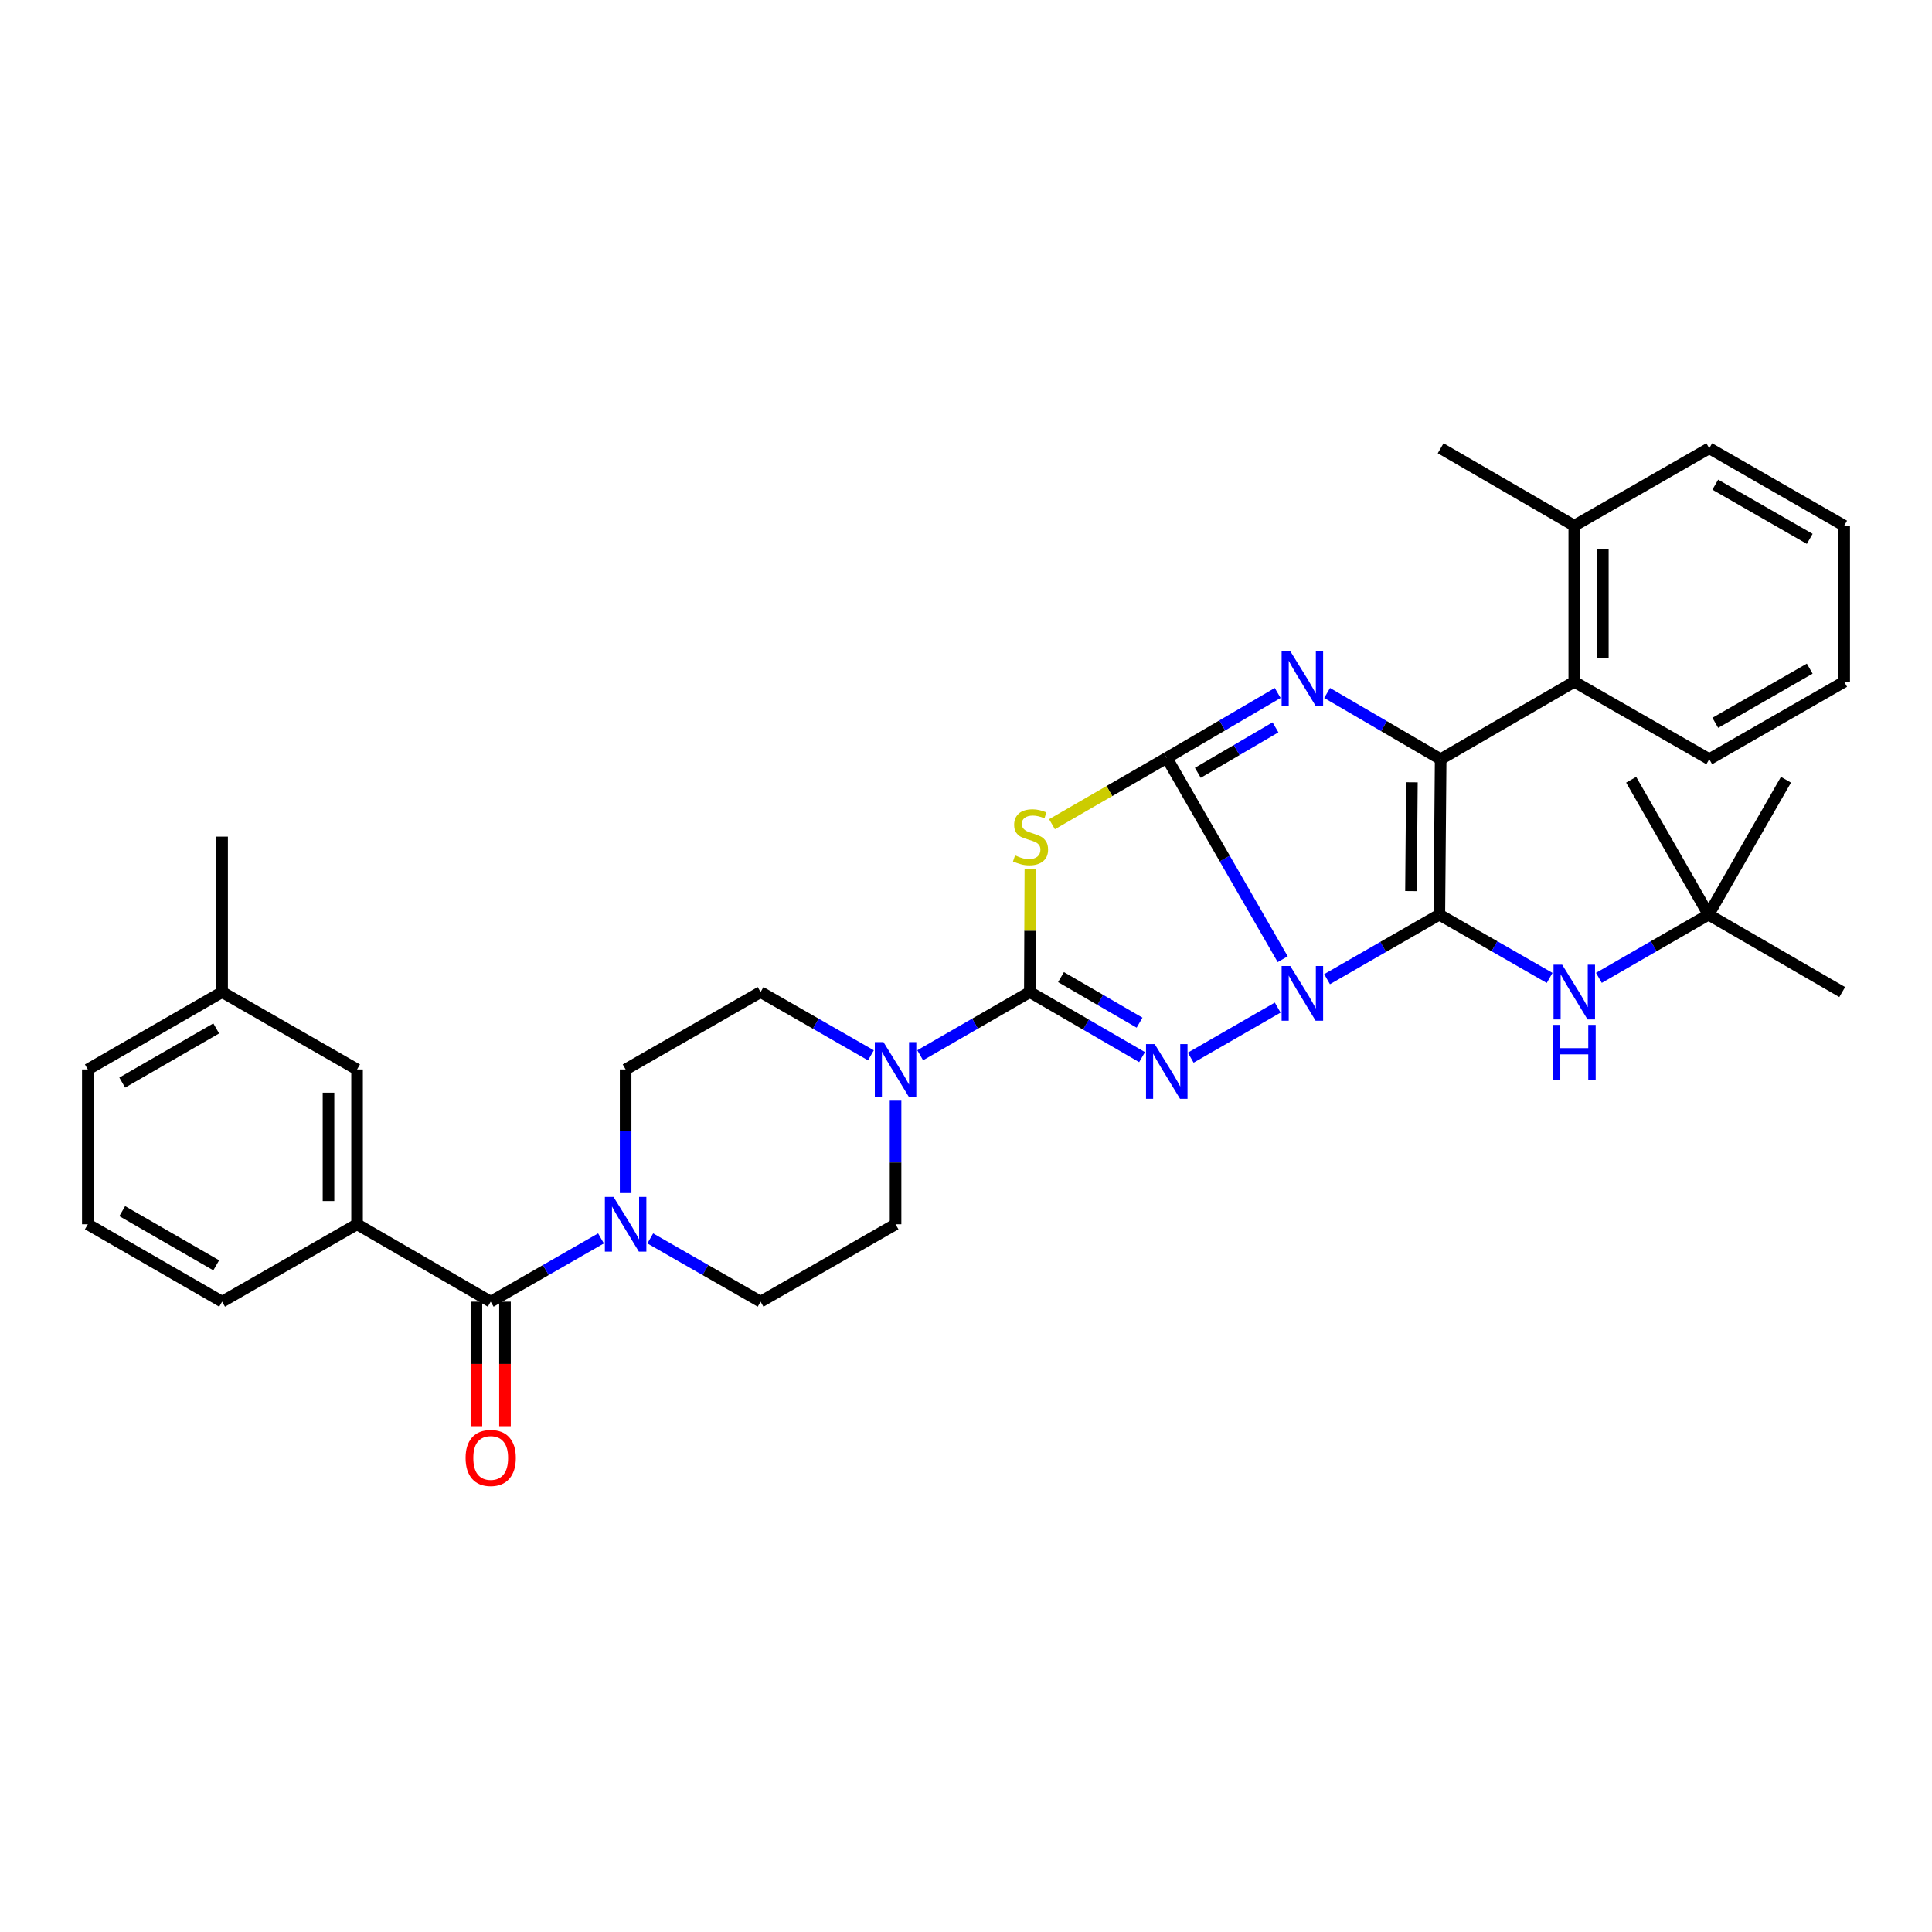 <?xml version='1.0' encoding='iso-8859-1'?>
<svg version='1.1' baseProfile='full'
              xmlns='http://www.w3.org/2000/svg'
                      xmlns:rdkit='http://www.rdkit.org/xml'
                      xmlns:xlink='http://www.w3.org/1999/xlink'
                  xml:space='preserve'
width='1000px' height='1000px' viewBox='0 0 1000 1000'>
<!-- END OF HEADER -->
<rect style='opacity:1.0;fill:#FFFFFF;stroke:none' width='1000' height='1000' x='0' y='0'> </rect>
<path class='bond-0' d='M 686.887,506.822 L 715.944,490.122' style='fill:none;fill-rule:evenodd;stroke:#0000FF;stroke-width:6px;stroke-linecap:butt;stroke-linejoin:miter;stroke-opacity:1' />
<path class='bond-0' d='M 715.944,490.122 L 745.002,473.422' style='fill:none;fill-rule:evenodd;stroke:#000000;stroke-width:6px;stroke-linecap:butt;stroke-linejoin:miter;stroke-opacity:1' />
<path class='bond-1' d='M 663.924,496.493 L 633.921,444.387' style='fill:none;fill-rule:evenodd;stroke:#0000FF;stroke-width:6px;stroke-linecap:butt;stroke-linejoin:miter;stroke-opacity:1' />
<path class='bond-1' d='M 633.921,444.387 L 603.918,392.281' style='fill:none;fill-rule:evenodd;stroke:#000000;stroke-width:6px;stroke-linecap:butt;stroke-linejoin:miter;stroke-opacity:1' />
<path class='bond-3' d='M 661.338,521.519 L 616.314,547.443' style='fill:none;fill-rule:evenodd;stroke:#0000FF;stroke-width:6px;stroke-linecap:butt;stroke-linejoin:miter;stroke-opacity:1' />
<path class='bond-2' d='M 745.002,473.422 L 745.683,392.963' style='fill:none;fill-rule:evenodd;stroke:#000000;stroke-width:6px;stroke-linecap:butt;stroke-linejoin:miter;stroke-opacity:1' />
<path class='bond-2' d='M 730.32,461.228 L 730.797,404.906' style='fill:none;fill-rule:evenodd;stroke:#000000;stroke-width:6px;stroke-linecap:butt;stroke-linejoin:miter;stroke-opacity:1' />
<path class='bond-10' d='M 745.002,473.422 L 773.545,489.797' style='fill:none;fill-rule:evenodd;stroke:#000000;stroke-width:6px;stroke-linecap:butt;stroke-linejoin:miter;stroke-opacity:1' />
<path class='bond-10' d='M 773.545,489.797 L 802.088,506.172' style='fill:none;fill-rule:evenodd;stroke:#0000FF;stroke-width:6px;stroke-linecap:butt;stroke-linejoin:miter;stroke-opacity:1' />
<path class='bond-4' d='M 603.918,392.281 L 632.624,375.481' style='fill:none;fill-rule:evenodd;stroke:#000000;stroke-width:6px;stroke-linecap:butt;stroke-linejoin:miter;stroke-opacity:1' />
<path class='bond-4' d='M 632.624,375.481 L 661.329,358.68' style='fill:none;fill-rule:evenodd;stroke:#0000FF;stroke-width:6px;stroke-linecap:butt;stroke-linejoin:miter;stroke-opacity:1' />
<path class='bond-4' d='M 619.997,400 L 640.091,388.24' style='fill:none;fill-rule:evenodd;stroke:#000000;stroke-width:6px;stroke-linecap:butt;stroke-linejoin:miter;stroke-opacity:1' />
<path class='bond-4' d='M 640.091,388.24 L 660.185,376.48' style='fill:none;fill-rule:evenodd;stroke:#0000FF;stroke-width:6px;stroke-linecap:butt;stroke-linejoin:miter;stroke-opacity:1' />
<path class='bond-6' d='M 603.918,392.281 L 574.215,409.446' style='fill:none;fill-rule:evenodd;stroke:#000000;stroke-width:6px;stroke-linecap:butt;stroke-linejoin:miter;stroke-opacity:1' />
<path class='bond-6' d='M 574.215,409.446 L 544.513,426.612' style='fill:none;fill-rule:evenodd;stroke:#CCCC00;stroke-width:6px;stroke-linecap:butt;stroke-linejoin:miter;stroke-opacity:1' />
<path class='bond-11' d='M 745.683,392.963 L 814.841,352.897' style='fill:none;fill-rule:evenodd;stroke:#000000;stroke-width:6px;stroke-linecap:butt;stroke-linejoin:miter;stroke-opacity:1' />
<path class='bond-35' d='M 745.683,392.963 L 716.299,375.821' style='fill:none;fill-rule:evenodd;stroke:#000000;stroke-width:6px;stroke-linecap:butt;stroke-linejoin:miter;stroke-opacity:1' />
<path class='bond-35' d='M 716.299,375.821 L 686.914,358.679' style='fill:none;fill-rule:evenodd;stroke:#0000FF;stroke-width:6px;stroke-linecap:butt;stroke-linejoin:miter;stroke-opacity:1' />
<path class='bond-5' d='M 591.13,547.166 L 562.086,530.327' style='fill:none;fill-rule:evenodd;stroke:#0000FF;stroke-width:6px;stroke-linecap:butt;stroke-linejoin:miter;stroke-opacity:1' />
<path class='bond-5' d='M 562.086,530.327 L 533.043,513.488' style='fill:none;fill-rule:evenodd;stroke:#000000;stroke-width:6px;stroke-linecap:butt;stroke-linejoin:miter;stroke-opacity:1' />
<path class='bond-5' d='M 589.832,529.324 L 569.502,517.537' style='fill:none;fill-rule:evenodd;stroke:#0000FF;stroke-width:6px;stroke-linecap:butt;stroke-linejoin:miter;stroke-opacity:1' />
<path class='bond-5' d='M 569.502,517.537 L 549.172,505.75' style='fill:none;fill-rule:evenodd;stroke:#000000;stroke-width:6px;stroke-linecap:butt;stroke-linejoin:miter;stroke-opacity:1' />
<path class='bond-7' d='M 533.043,513.488 L 504.664,529.844' style='fill:none;fill-rule:evenodd;stroke:#000000;stroke-width:6px;stroke-linecap:butt;stroke-linejoin:miter;stroke-opacity:1' />
<path class='bond-7' d='M 504.664,529.844 L 476.286,546.2' style='fill:none;fill-rule:evenodd;stroke:#0000FF;stroke-width:6px;stroke-linecap:butt;stroke-linejoin:miter;stroke-opacity:1' />
<path class='bond-34' d='M 533.043,513.488 L 533.183,481.708' style='fill:none;fill-rule:evenodd;stroke:#000000;stroke-width:6px;stroke-linecap:butt;stroke-linejoin:miter;stroke-opacity:1' />
<path class='bond-34' d='M 533.183,481.708 L 533.322,449.928' style='fill:none;fill-rule:evenodd;stroke:#CCCC00;stroke-width:6px;stroke-linecap:butt;stroke-linejoin:miter;stroke-opacity:1' />
<path class='bond-13' d='M 450.787,546.233 L 422.231,529.861' style='fill:none;fill-rule:evenodd;stroke:#0000FF;stroke-width:6px;stroke-linecap:butt;stroke-linejoin:miter;stroke-opacity:1' />
<path class='bond-13' d='M 422.231,529.861 L 393.676,513.488' style='fill:none;fill-rule:evenodd;stroke:#000000;stroke-width:6px;stroke-linecap:butt;stroke-linejoin:miter;stroke-opacity:1' />
<path class='bond-14' d='M 463.54,569.709 L 463.54,601.697' style='fill:none;fill-rule:evenodd;stroke:#0000FF;stroke-width:6px;stroke-linecap:butt;stroke-linejoin:miter;stroke-opacity:1' />
<path class='bond-14' d='M 463.54,601.697 L 463.54,633.685' style='fill:none;fill-rule:evenodd;stroke:#000000;stroke-width:6px;stroke-linecap:butt;stroke-linejoin:miter;stroke-opacity:1' />
<path class='bond-8' d='M 253.988,673.742 L 282.528,657.371' style='fill:none;fill-rule:evenodd;stroke:#000000;stroke-width:6px;stroke-linecap:butt;stroke-linejoin:miter;stroke-opacity:1' />
<path class='bond-8' d='M 282.528,657.371 L 311.067,641' style='fill:none;fill-rule:evenodd;stroke:#0000FF;stroke-width:6px;stroke-linecap:butt;stroke-linejoin:miter;stroke-opacity:1' />
<path class='bond-12' d='M 253.988,673.742 L 184.814,633.685' style='fill:none;fill-rule:evenodd;stroke:#000000;stroke-width:6px;stroke-linecap:butt;stroke-linejoin:miter;stroke-opacity:1' />
<path class='bond-17' d='M 246.596,673.742 L 246.596,705.979' style='fill:none;fill-rule:evenodd;stroke:#000000;stroke-width:6px;stroke-linecap:butt;stroke-linejoin:miter;stroke-opacity:1' />
<path class='bond-17' d='M 246.596,705.979 L 246.596,738.215' style='fill:none;fill-rule:evenodd;stroke:#FF0000;stroke-width:6px;stroke-linecap:butt;stroke-linejoin:miter;stroke-opacity:1' />
<path class='bond-17' d='M 261.38,673.742 L 261.38,705.979' style='fill:none;fill-rule:evenodd;stroke:#000000;stroke-width:6px;stroke-linecap:butt;stroke-linejoin:miter;stroke-opacity:1' />
<path class='bond-17' d='M 261.38,705.979 L 261.38,738.215' style='fill:none;fill-rule:evenodd;stroke:#FF0000;stroke-width:6px;stroke-linecap:butt;stroke-linejoin:miter;stroke-opacity:1' />
<path class='bond-9' d='M 336.573,640.998 L 365.124,657.37' style='fill:none;fill-rule:evenodd;stroke:#0000FF;stroke-width:6px;stroke-linecap:butt;stroke-linejoin:miter;stroke-opacity:1' />
<path class='bond-9' d='M 365.124,657.37 L 393.676,673.742' style='fill:none;fill-rule:evenodd;stroke:#000000;stroke-width:6px;stroke-linecap:butt;stroke-linejoin:miter;stroke-opacity:1' />
<path class='bond-36' d='M 323.82,617.521 L 323.82,585.533' style='fill:none;fill-rule:evenodd;stroke:#0000FF;stroke-width:6px;stroke-linecap:butt;stroke-linejoin:miter;stroke-opacity:1' />
<path class='bond-36' d='M 323.82,585.533 L 323.82,553.545' style='fill:none;fill-rule:evenodd;stroke:#000000;stroke-width:6px;stroke-linecap:butt;stroke-linejoin:miter;stroke-opacity:1' />
<path class='bond-19' d='M 827.587,506.141 L 855.966,489.782' style='fill:none;fill-rule:evenodd;stroke:#0000FF;stroke-width:6px;stroke-linecap:butt;stroke-linejoin:miter;stroke-opacity:1' />
<path class='bond-19' d='M 855.966,489.782 L 884.344,473.422' style='fill:none;fill-rule:evenodd;stroke:#000000;stroke-width:6px;stroke-linecap:butt;stroke-linejoin:miter;stroke-opacity:1' />
<path class='bond-20' d='M 814.841,352.897 L 814.841,272.1' style='fill:none;fill-rule:evenodd;stroke:#000000;stroke-width:6px;stroke-linecap:butt;stroke-linejoin:miter;stroke-opacity:1' />
<path class='bond-20' d='M 829.626,340.777 L 829.626,284.22' style='fill:none;fill-rule:evenodd;stroke:#000000;stroke-width:6px;stroke-linecap:butt;stroke-linejoin:miter;stroke-opacity:1' />
<path class='bond-23' d='M 814.841,352.897 L 884.706,392.963' style='fill:none;fill-rule:evenodd;stroke:#000000;stroke-width:6px;stroke-linecap:butt;stroke-linejoin:miter;stroke-opacity:1' />
<path class='bond-18' d='M 184.814,633.685 L 184.814,553.545' style='fill:none;fill-rule:evenodd;stroke:#000000;stroke-width:6px;stroke-linecap:butt;stroke-linejoin:miter;stroke-opacity:1' />
<path class='bond-18' d='M 170.029,621.664 L 170.029,565.566' style='fill:none;fill-rule:evenodd;stroke:#000000;stroke-width:6px;stroke-linecap:butt;stroke-linejoin:miter;stroke-opacity:1' />
<path class='bond-22' d='M 184.814,633.685 L 114.958,673.742' style='fill:none;fill-rule:evenodd;stroke:#000000;stroke-width:6px;stroke-linecap:butt;stroke-linejoin:miter;stroke-opacity:1' />
<path class='bond-15' d='M 393.676,513.488 L 323.82,553.545' style='fill:none;fill-rule:evenodd;stroke:#000000;stroke-width:6px;stroke-linecap:butt;stroke-linejoin:miter;stroke-opacity:1' />
<path class='bond-16' d='M 463.54,633.685 L 393.676,673.742' style='fill:none;fill-rule:evenodd;stroke:#000000;stroke-width:6px;stroke-linecap:butt;stroke-linejoin:miter;stroke-opacity:1' />
<path class='bond-21' d='M 184.814,553.545 L 114.958,513.488' style='fill:none;fill-rule:evenodd;stroke:#000000;stroke-width:6px;stroke-linecap:butt;stroke-linejoin:miter;stroke-opacity:1' />
<path class='bond-25' d='M 884.344,473.422 L 953.527,513.488' style='fill:none;fill-rule:evenodd;stroke:#000000;stroke-width:6px;stroke-linecap:butt;stroke-linejoin:miter;stroke-opacity:1' />
<path class='bond-26' d='M 884.344,473.422 L 844.287,403.591' style='fill:none;fill-rule:evenodd;stroke:#000000;stroke-width:6px;stroke-linecap:butt;stroke-linejoin:miter;stroke-opacity:1' />
<path class='bond-27' d='M 884.344,473.422 L 924.418,403.591' style='fill:none;fill-rule:evenodd;stroke:#000000;stroke-width:6px;stroke-linecap:butt;stroke-linejoin:miter;stroke-opacity:1' />
<path class='bond-28' d='M 814.841,272.1 L 745.683,232.026' style='fill:none;fill-rule:evenodd;stroke:#000000;stroke-width:6px;stroke-linecap:butt;stroke-linejoin:miter;stroke-opacity:1' />
<path class='bond-29' d='M 814.841,272.1 L 884.706,232.026' style='fill:none;fill-rule:evenodd;stroke:#000000;stroke-width:6px;stroke-linecap:butt;stroke-linejoin:miter;stroke-opacity:1' />
<path class='bond-31' d='M 114.958,513.488 L 114.958,433.036' style='fill:none;fill-rule:evenodd;stroke:#000000;stroke-width:6px;stroke-linecap:butt;stroke-linejoin:miter;stroke-opacity:1' />
<path class='bond-38' d='M 114.958,513.488 L 45.455,553.545' style='fill:none;fill-rule:evenodd;stroke:#000000;stroke-width:6px;stroke-linecap:butt;stroke-linejoin:miter;stroke-opacity:1' />
<path class='bond-38' d='M 111.915,532.306 L 63.263,560.346' style='fill:none;fill-rule:evenodd;stroke:#000000;stroke-width:6px;stroke-linecap:butt;stroke-linejoin:miter;stroke-opacity:1' />
<path class='bond-24' d='M 114.958,673.742 L 45.455,633.685' style='fill:none;fill-rule:evenodd;stroke:#000000;stroke-width:6px;stroke-linecap:butt;stroke-linejoin:miter;stroke-opacity:1' />
<path class='bond-24' d='M 111.915,654.925 L 63.263,626.884' style='fill:none;fill-rule:evenodd;stroke:#000000;stroke-width:6px;stroke-linecap:butt;stroke-linejoin:miter;stroke-opacity:1' />
<path class='bond-32' d='M 884.706,392.963 L 954.545,352.897' style='fill:none;fill-rule:evenodd;stroke:#000000;stroke-width:6px;stroke-linecap:butt;stroke-linejoin:miter;stroke-opacity:1' />
<path class='bond-32' d='M 887.825,374.129 L 936.713,346.083' style='fill:none;fill-rule:evenodd;stroke:#000000;stroke-width:6px;stroke-linecap:butt;stroke-linejoin:miter;stroke-opacity:1' />
<path class='bond-30' d='M 45.455,633.685 L 45.455,553.545' style='fill:none;fill-rule:evenodd;stroke:#000000;stroke-width:6px;stroke-linecap:butt;stroke-linejoin:miter;stroke-opacity:1' />
<path class='bond-37' d='M 884.706,232.026 L 954.545,272.1' style='fill:none;fill-rule:evenodd;stroke:#000000;stroke-width:6px;stroke-linecap:butt;stroke-linejoin:miter;stroke-opacity:1' />
<path class='bond-37' d='M 887.824,250.861 L 936.712,278.913' style='fill:none;fill-rule:evenodd;stroke:#000000;stroke-width:6px;stroke-linecap:butt;stroke-linejoin:miter;stroke-opacity:1' />
<path class='bond-33' d='M 954.545,352.897 L 954.545,272.1' style='fill:none;fill-rule:evenodd;stroke:#000000;stroke-width:6px;stroke-linecap:butt;stroke-linejoin:miter;stroke-opacity:1' />
<path  class='atom-0' d='M 667.842 500.01
L 677.122 515.01
Q 678.042 516.49, 679.522 519.17
Q 681.002 521.85, 681.082 522.01
L 681.082 500.01
L 684.842 500.01
L 684.842 528.33
L 680.962 528.33
L 671.002 511.93
Q 669.842 510.01, 668.602 507.81
Q 667.402 505.61, 667.042 504.93
L 667.042 528.33
L 663.362 528.33
L 663.362 500.01
L 667.842 500.01
' fill='#0000FF'/>
<path  class='atom-4' d='M 597.658 540.42
L 606.938 555.42
Q 607.858 556.9, 609.338 559.58
Q 610.818 562.26, 610.898 562.42
L 610.898 540.42
L 614.658 540.42
L 614.658 568.74
L 610.778 568.74
L 600.818 552.34
Q 599.658 550.42, 598.418 548.22
Q 597.218 546.02, 596.858 545.34
L 596.858 568.74
L 593.178 568.74
L 593.178 540.42
L 597.658 540.42
' fill='#0000FF'/>
<path  class='atom-5' d='M 667.842 337.045
L 677.122 352.045
Q 678.042 353.525, 679.522 356.205
Q 681.002 358.885, 681.082 359.045
L 681.082 337.045
L 684.842 337.045
L 684.842 365.365
L 680.962 365.365
L 671.002 348.965
Q 669.842 347.045, 668.602 344.845
Q 667.402 342.645, 667.042 341.965
L 667.042 365.365
L 663.362 365.365
L 663.362 337.045
L 667.842 337.045
' fill='#0000FF'/>
<path  class='atom-7' d='M 525.396 442.756
Q 525.716 442.876, 527.036 443.436
Q 528.356 443.996, 529.796 444.356
Q 531.276 444.676, 532.716 444.676
Q 535.396 444.676, 536.956 443.396
Q 538.516 442.076, 538.516 439.796
Q 538.516 438.236, 537.716 437.276
Q 536.956 436.316, 535.756 435.796
Q 534.556 435.276, 532.556 434.676
Q 530.036 433.916, 528.516 433.196
Q 527.036 432.476, 525.956 430.956
Q 524.916 429.436, 524.916 426.876
Q 524.916 423.316, 527.316 421.116
Q 529.756 418.916, 534.556 418.916
Q 537.836 418.916, 541.556 420.476
L 540.636 423.556
Q 537.236 422.156, 534.676 422.156
Q 531.916 422.156, 530.396 423.316
Q 528.876 424.436, 528.916 426.396
Q 528.916 427.916, 529.676 428.836
Q 530.476 429.756, 531.596 430.276
Q 532.756 430.796, 534.676 431.396
Q 537.236 432.196, 538.756 432.996
Q 540.276 433.796, 541.356 435.436
Q 542.476 437.036, 542.476 439.796
Q 542.476 443.716, 539.836 445.836
Q 537.236 447.916, 532.876 447.916
Q 530.356 447.916, 528.436 447.356
Q 526.556 446.836, 524.316 445.916
L 525.396 442.756
' fill='#CCCC00'/>
<path  class='atom-8' d='M 457.28 539.385
L 466.56 554.385
Q 467.48 555.865, 468.96 558.545
Q 470.44 561.225, 470.52 561.385
L 470.52 539.385
L 474.28 539.385
L 474.28 567.705
L 470.4 567.705
L 460.44 551.305
Q 459.28 549.385, 458.04 547.185
Q 456.84 544.985, 456.48 544.305
L 456.48 567.705
L 452.8 567.705
L 452.8 539.385
L 457.28 539.385
' fill='#0000FF'/>
<path  class='atom-10' d='M 317.56 619.525
L 326.84 634.525
Q 327.76 636.005, 329.24 638.685
Q 330.72 641.365, 330.8 641.525
L 330.8 619.525
L 334.56 619.525
L 334.56 647.845
L 330.68 647.845
L 320.72 631.445
Q 319.56 629.525, 318.32 627.325
Q 317.12 625.125, 316.76 624.445
L 316.76 647.845
L 313.08 647.845
L 313.08 619.525
L 317.56 619.525
' fill='#0000FF'/>
<path  class='atom-11' d='M 808.581 499.328
L 817.861 514.328
Q 818.781 515.808, 820.261 518.488
Q 821.741 521.168, 821.821 521.328
L 821.821 499.328
L 825.581 499.328
L 825.581 527.648
L 821.701 527.648
L 811.741 511.248
Q 810.581 509.328, 809.341 507.128
Q 808.141 504.928, 807.781 504.248
L 807.781 527.648
L 804.101 527.648
L 804.101 499.328
L 808.581 499.328
' fill='#0000FF'/>
<path  class='atom-11' d='M 803.761 530.48
L 807.601 530.48
L 807.601 542.52
L 822.081 542.52
L 822.081 530.48
L 825.921 530.48
L 825.921 558.8
L 822.081 558.8
L 822.081 545.72
L 807.601 545.72
L 807.601 558.8
L 803.761 558.8
L 803.761 530.48
' fill='#0000FF'/>
<path  class='atom-18' d='M 240.988 754.635
Q 240.988 747.835, 244.348 744.035
Q 247.708 740.235, 253.988 740.235
Q 260.268 740.235, 263.628 744.035
Q 266.988 747.835, 266.988 754.635
Q 266.988 761.515, 263.588 765.435
Q 260.188 769.315, 253.988 769.315
Q 247.748 769.315, 244.348 765.435
Q 240.988 761.555, 240.988 754.635
M 253.988 766.115
Q 258.308 766.115, 260.628 763.235
Q 262.988 760.315, 262.988 754.635
Q 262.988 749.075, 260.628 746.275
Q 258.308 743.435, 253.988 743.435
Q 249.668 743.435, 247.308 746.235
Q 244.988 749.035, 244.988 754.635
Q 244.988 760.355, 247.308 763.235
Q 249.668 766.115, 253.988 766.115
' fill='#FF0000'/>
</svg>

